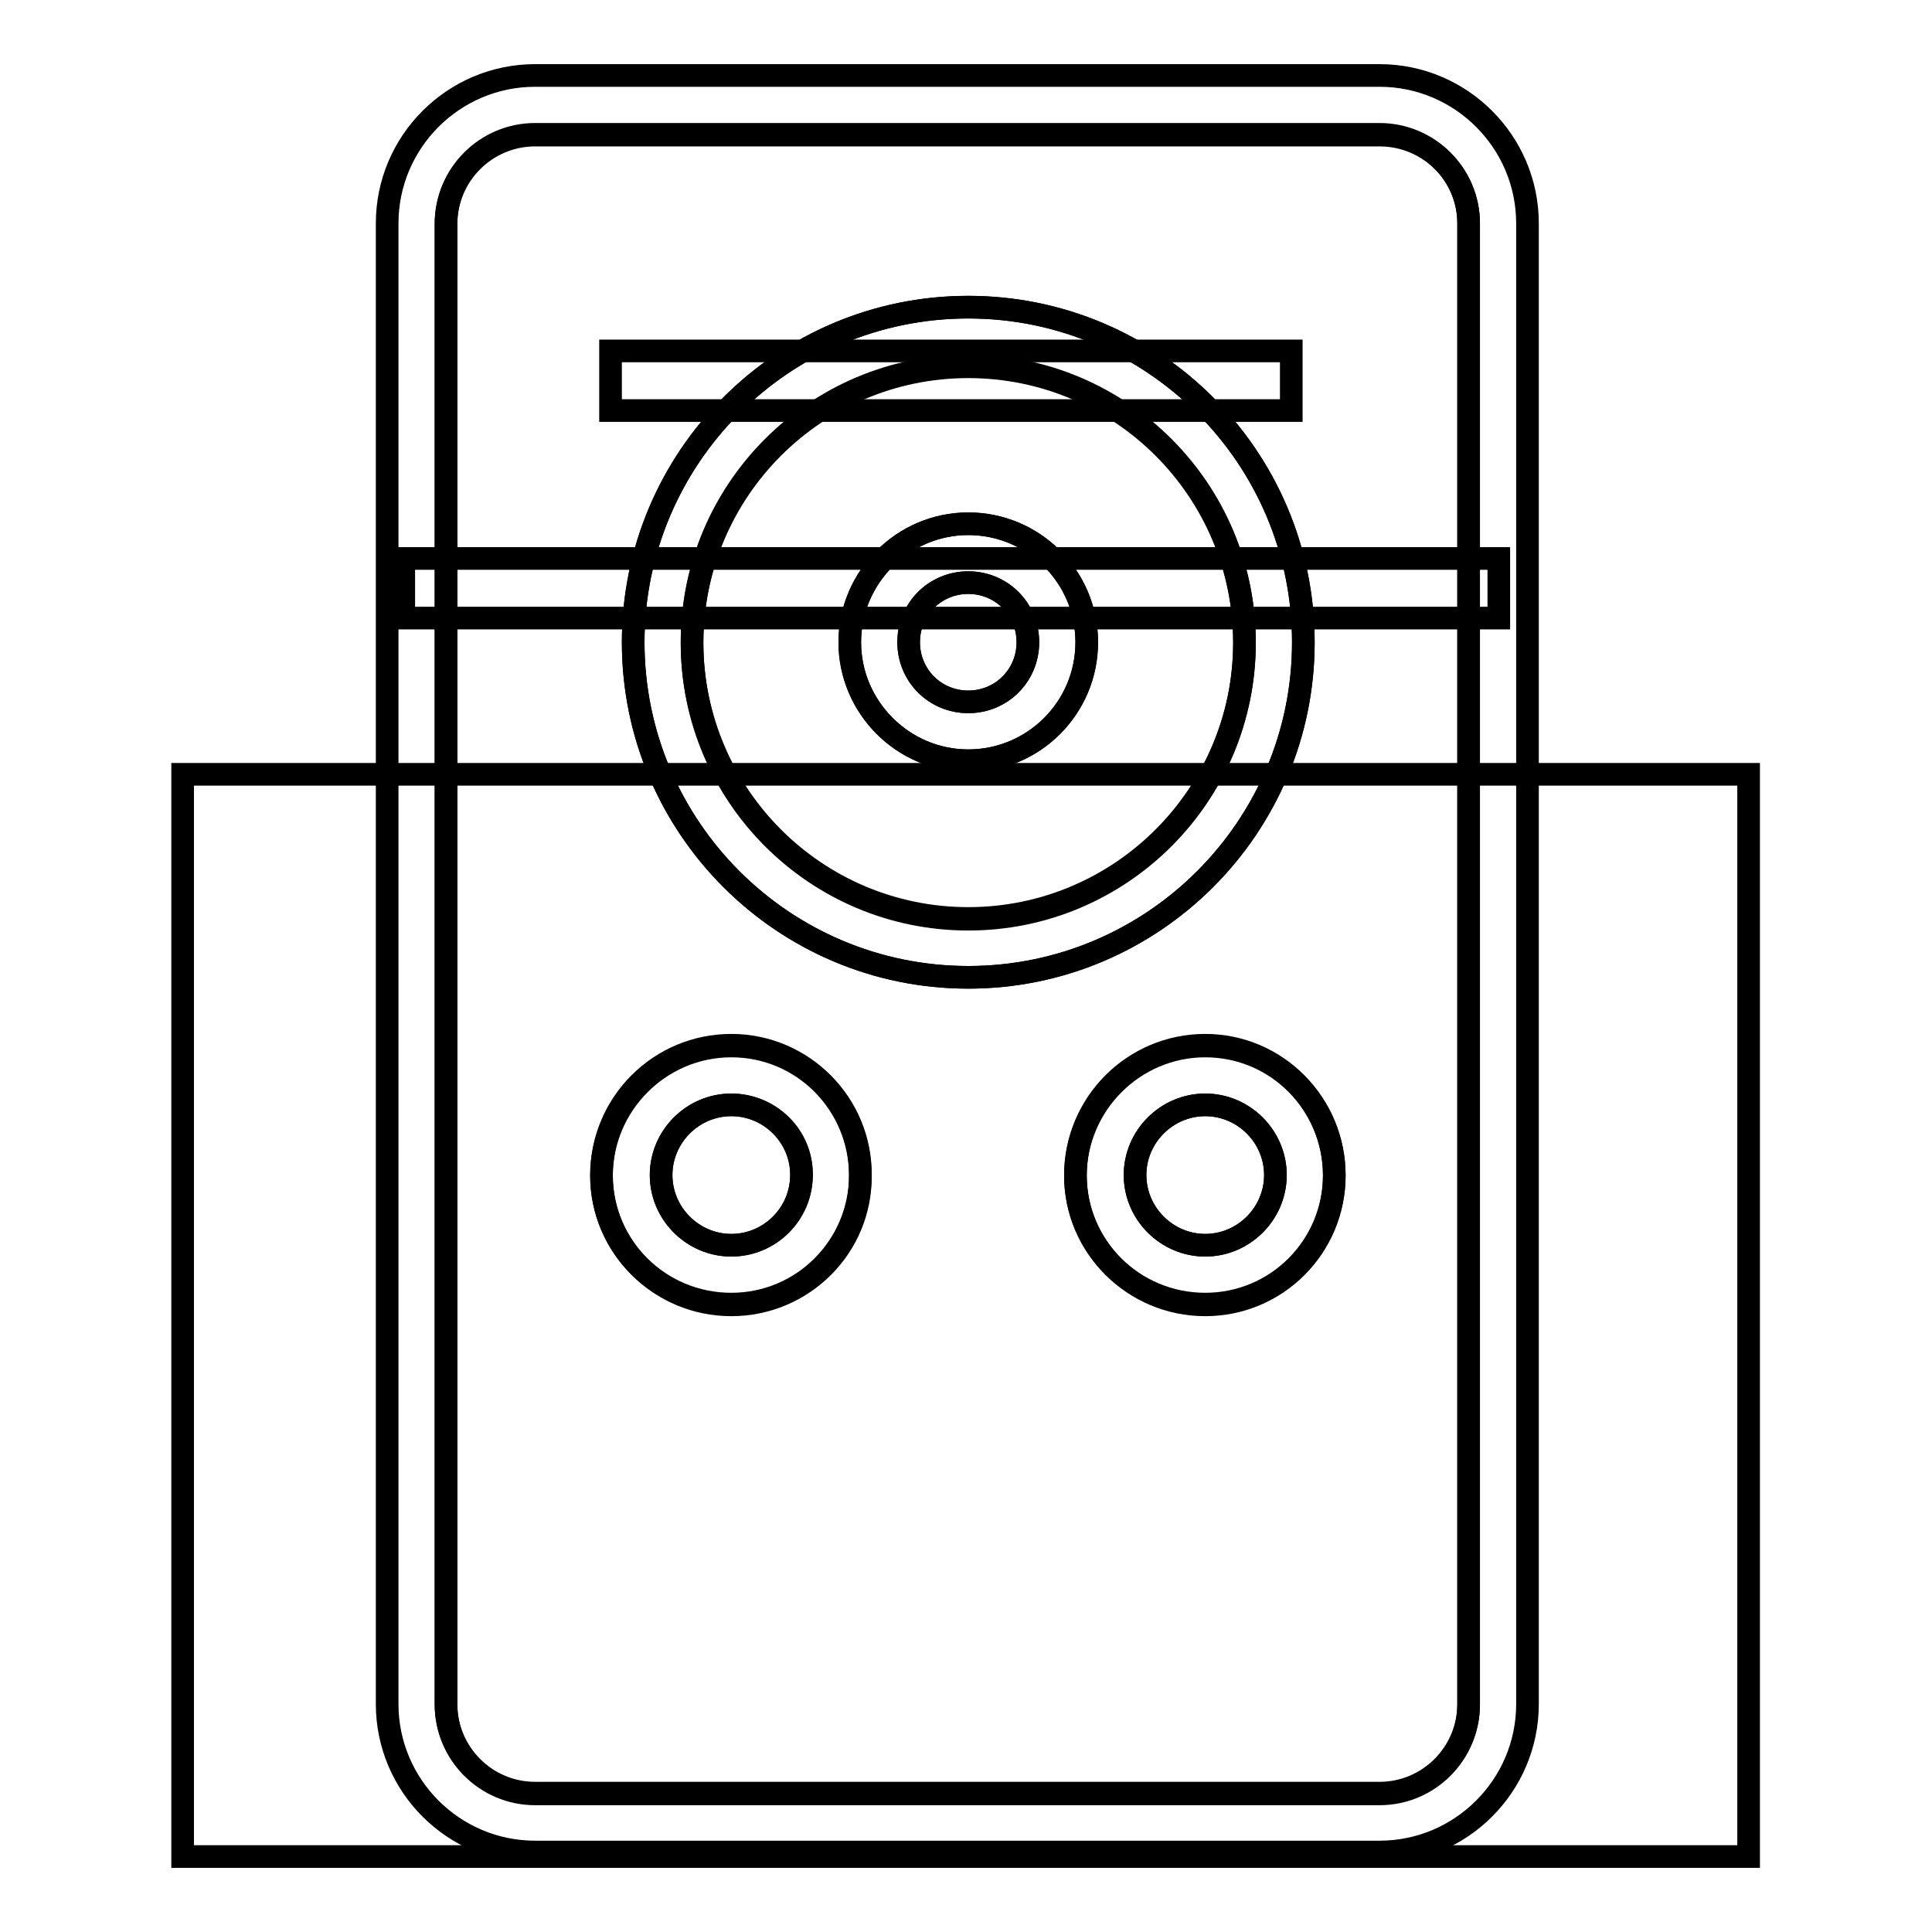 <?xml version="1.0" encoding="utf-8"?>
<!-- Svg Vector Icons : http://www.onlinewebfonts.com/icon -->
<!DOCTYPE svg PUBLIC "-//W3C//DTD SVG 1.1//EN" "http://www.w3.org/Graphics/SVG/1.1/DTD/svg11.dtd">
<svg version="1.1" xmlns="http://www.w3.org/2000/svg" xmlns:xlink="http://www.w3.org/1999/xlink" x="0px" y="0px" viewBox="0 0 256 256" enable-background="new 0 0 256 256" xml:space="preserve">
<g><g><path stroke-width="3" fill-opacity="0" stroke="#000000"  d="M128.3,48.6c-20.2,0-36.6,16.4-36.6,36.6c0,20.2,16.4,36.6,36.6,36.6c20.2,0,36.6-16.4,36.6-36.6C164.9,65,148.5,48.6,128.3,48.6z M128.3,100.8c-8.7,0-15.7-7.1-15.7-15.7s7.1-15.7,15.7-15.7S144,76.4,144,85.1S137,100.8,128.3,100.8z"/><path stroke-width="3" fill-opacity="0" stroke="#000000"  d="M159.7,146.4c-5.1,0-9.3,4.2-9.3,9.3c0,5.1,4.2,9.3,9.3,9.3c5.1,0,9.3-4.2,9.3-9.3C169,150.6,164.8,146.4,159.7,146.4z"/><path stroke-width="3" fill-opacity="0" stroke="#000000"  d="M128.3,77.2c-4.4,0-7.9,3.5-7.9,7.9c0,4.4,3.5,7.9,7.9,7.9c4.4,0,7.9-3.5,7.9-7.9S132.7,77.2,128.3,77.2z"/><path stroke-width="3" fill-opacity="0" stroke="#000000"  d="M96.9,146.4c-5.1,0-9.3,4.2-9.3,9.3c0,5.1,4.2,9.3,9.3,9.3c5.1,0,9.3-4.2,9.3-9.3C106.3,150.6,102.1,146.4,96.9,146.4z"/><path stroke-width="3" fill-opacity="0" stroke="#000000"  d="M182.8,17.9H70.9c-6.5,0-11.8,5.3-11.8,11.8v196.2c0,6.5,5.3,11.8,11.8,11.8h111.9c6.5,0,11.8-5.3,11.8-11.8V29.6C194.6,23.1,189.3,17.9,182.8,17.9z M96.9,172.9c-9.5,0-17.2-7.7-17.2-17.1c0-9.4,7.7-17.2,17.2-17.2c9.5,0,17.1,7.7,17.1,17.2C114.1,165.2,106.4,172.9,96.9,172.9z M83.9,85.1c0-24.5,19.9-44.4,44.4-44.4c24.5,0,44.4,19.9,44.4,44.4c0,24.5-19.9,44.4-44.4,44.4C103.8,129.5,83.9,109.6,83.9,85.1z M159.7,172.9c-9.5,0-17.2-7.7-17.2-17.1c0-9.4,7.7-17.2,17.2-17.2c9.5,0,17.1,7.7,17.1,17.2C176.8,165.2,169.2,172.9,159.7,172.9z"/><path stroke-width="3" fill-opacity="0" stroke="#000000"  d="M182.8,10H70.9c-10.8,0-19.6,8.8-19.6,19.6v196.2c0,10.8,8.8,19.6,19.6,19.6h111.9c10.8,0,19.6-8.8,19.6-19.6V29.6C202.4,18.8,193.6,10,182.8,10z M194.6,225.8c0,6.5-5.3,11.8-11.8,11.8H70.9c-6.5,0-11.8-5.3-11.8-11.8V29.6c0-6.5,5.3-11.8,11.8-11.8h111.9c6.5,0,11.8,5.3,11.8,11.8L194.6,225.8L194.6,225.8z"/><path stroke-width="3" fill-opacity="0" stroke="#000000"  d="M172.7,85.1c0-24.5-19.9-44.4-44.4-44.4c-24.5,0-44.4,19.9-44.4,44.4c0,24.5,19.9,44.4,44.4,44.4C152.8,129.5,172.7,109.6,172.7,85.1z M128.3,121.7c-20.2,0-36.6-16.4-36.6-36.6c0-20.2,16.4-36.6,36.6-36.6c20.2,0,36.6,16.4,36.6,36.6C164.9,105.3,148.5,121.7,128.3,121.7z"/><path stroke-width="3" fill-opacity="0" stroke="#000000"  d="M128.3,69.4c-8.7,0-15.7,7.1-15.7,15.7s7.1,15.7,15.7,15.7S144,93.8,144,85.1S137,69.4,128.3,69.4z M128.3,93c-4.4,0-7.9-3.5-7.9-7.9s3.5-7.9,7.9-7.9c4.4,0,7.9,3.5,7.9,7.9S132.7,93,128.3,93z"/><path stroke-width="3" fill-opacity="0" stroke="#000000"  d="M96.9,138.5c-9.5,0-17.2,7.7-17.2,17.2c0,9.5,7.7,17.1,17.2,17.1c9.5,0,17.1-7.7,17.1-17.1C114.1,146.3,106.4,138.5,96.9,138.5z M96.9,165c-5.1,0-9.3-4.2-9.3-9.3s4.2-9.3,9.3-9.3c5.1,0,9.3,4.2,9.3,9.3S102.1,165,96.9,165z"/><path stroke-width="3" fill-opacity="0" stroke="#000000"  d="M159.7,138.5c-9.5,0-17.2,7.7-17.2,17.2c0,9.5,7.7,17.1,17.2,17.1c9.5,0,17.1-7.7,17.1-17.1C176.8,146.3,169.2,138.5,159.7,138.5z M159.7,165c-5.1,0-9.3-4.2-9.3-9.3s4.2-9.3,9.3-9.3c5.1,0,9.3,4.2,9.3,9.3S164.8,165,159.7,165z"/><path stroke-width="3" fill-opacity="0" stroke="#000000"  d="M80.9,46.5h90.2v7.9H80.9V46.5L80.9,46.5z"/><path stroke-width="3" fill-opacity="0" stroke="#000000"  d="M53.5,74h145.1v7.9H53.5V74z"/><path stroke-width="3" fill-opacity="0" stroke="#000000"  d="M24.2,102.6h207.5V246H24.2V102.6L24.2,102.6z"/></g></g>
</svg>